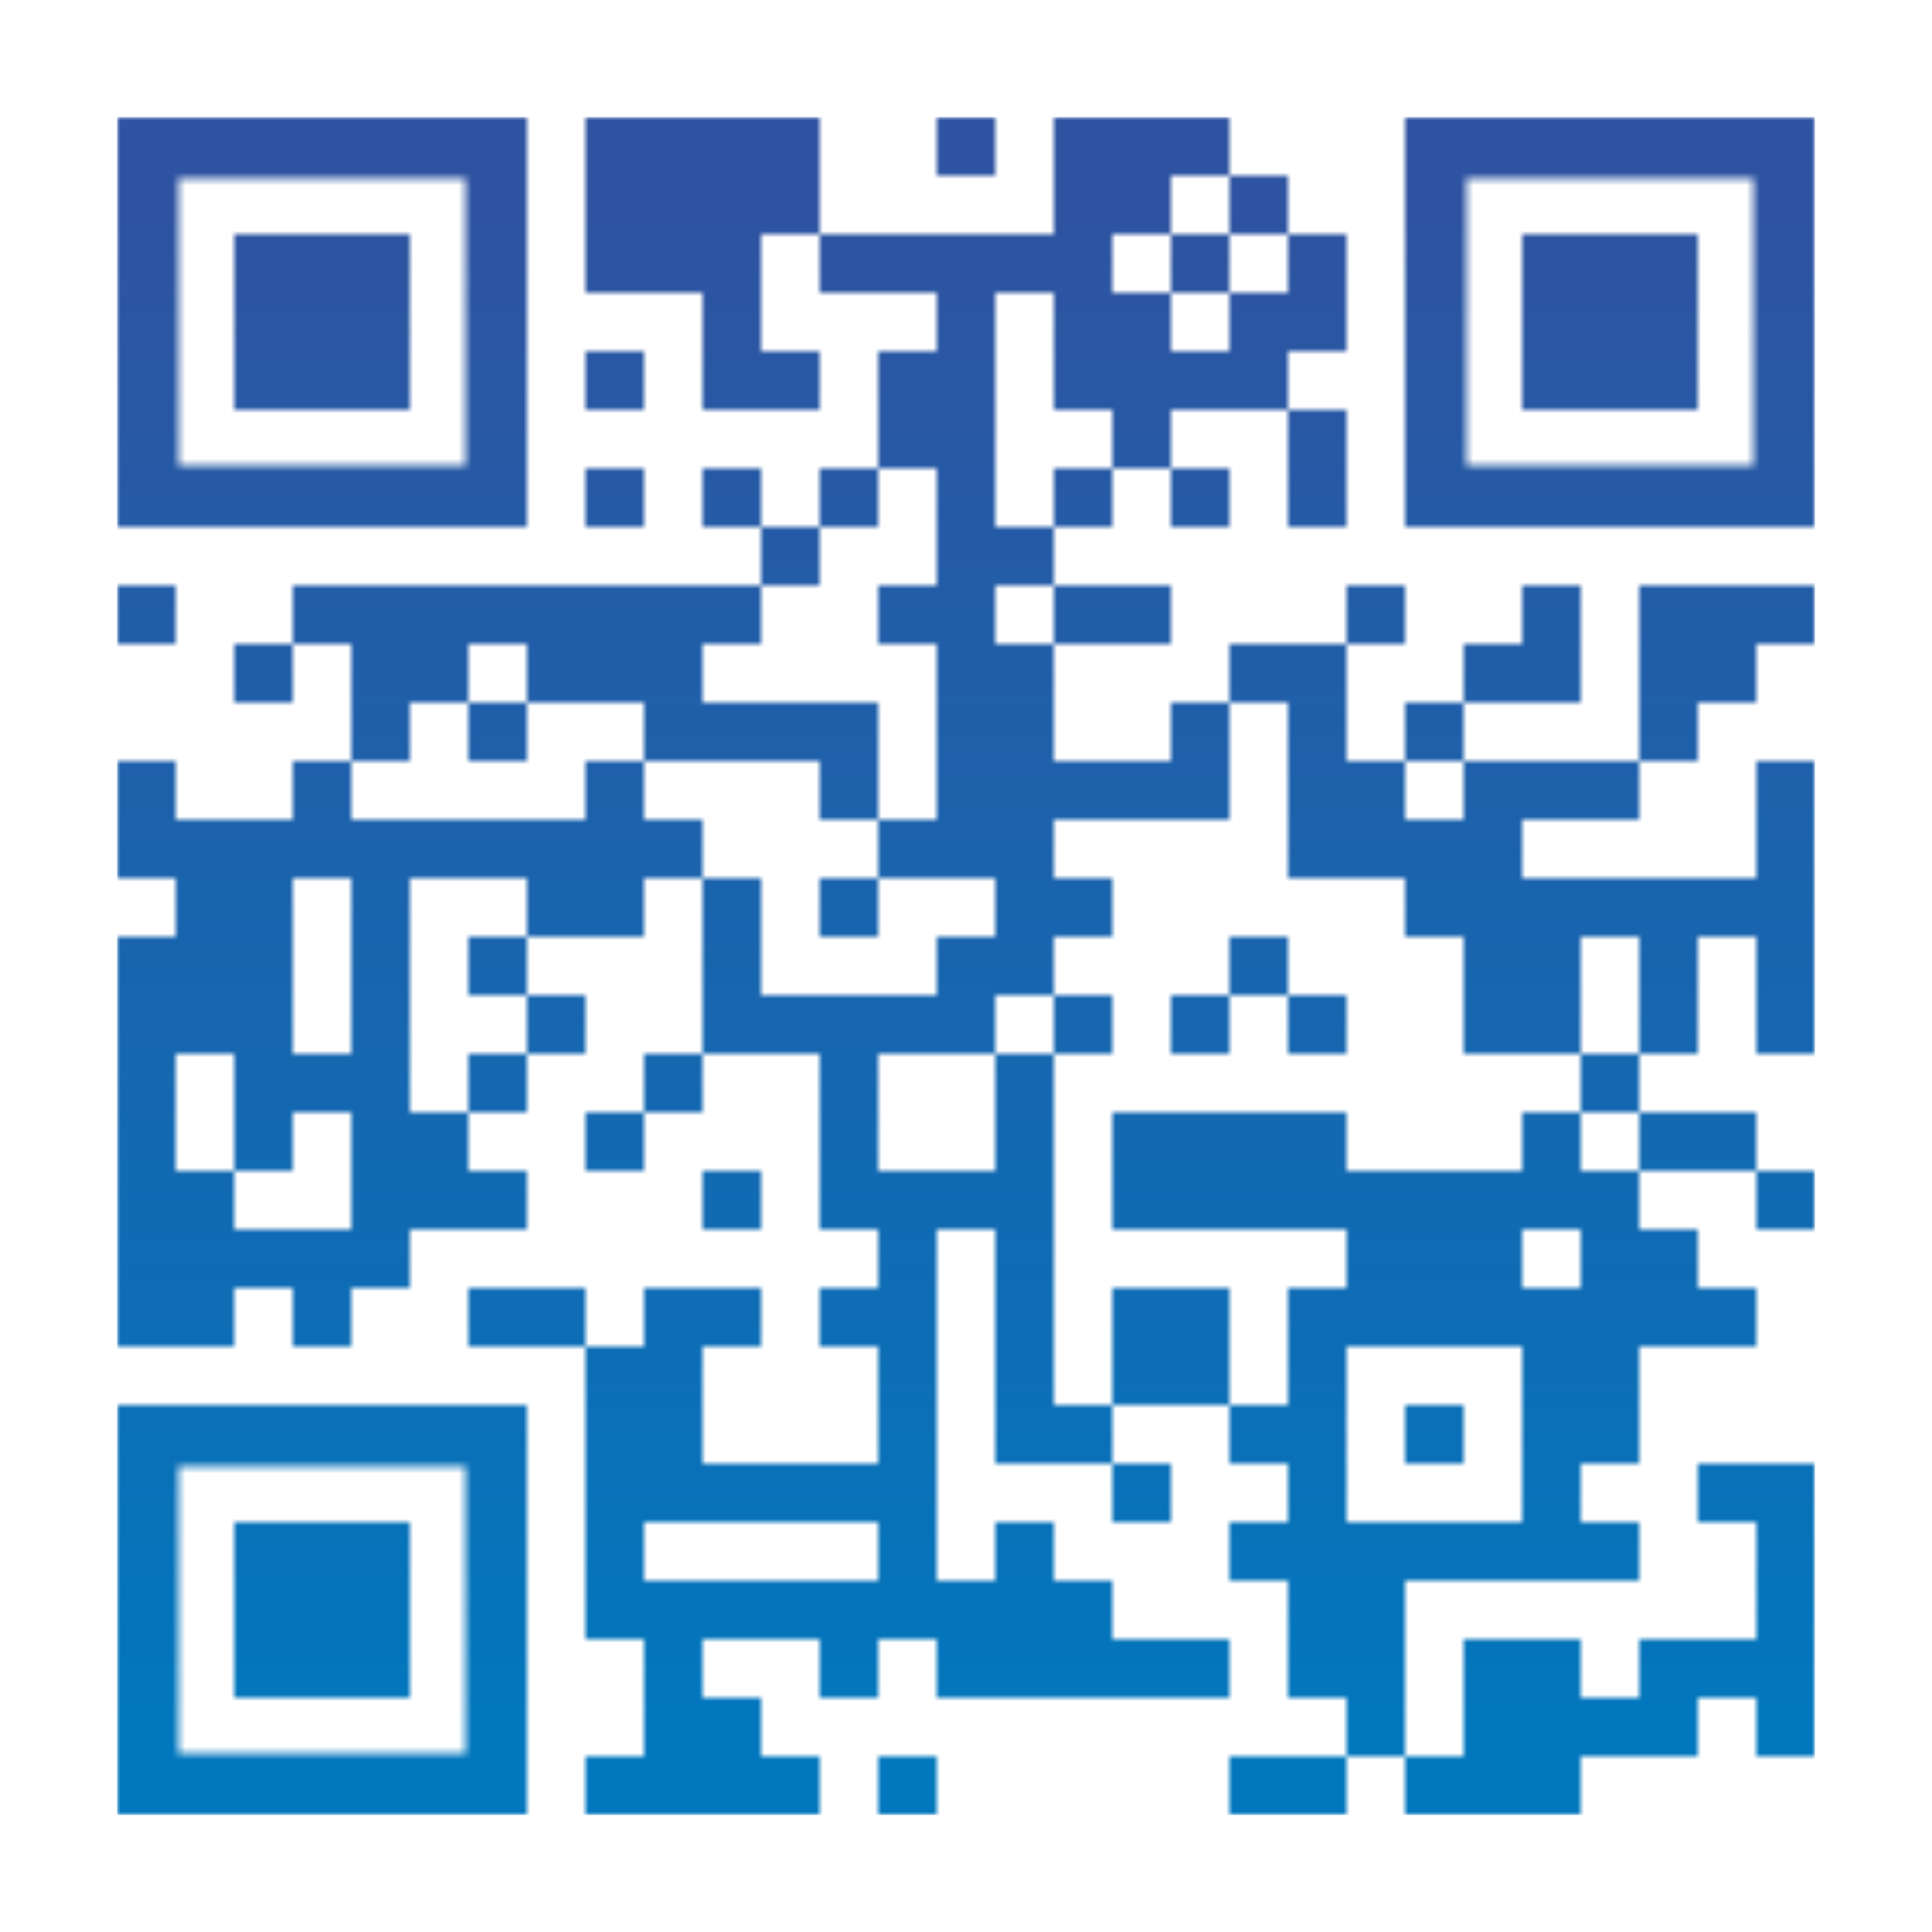 <?xml version="1.0" encoding="utf-8"?>
<!DOCTYPE svg PUBLIC "-//W3C//DTD SVG 1.1//EN" "http://www.w3.org/Graphics/SVG/1.1/DTD/svg11.dtd">
<svg version="1.1" id="Layer_1" xmlns="http://www.w3.org/2000/svg" xmlns:xlink="http://www.w3.org/1999/xlink" x="0px" y="0px"
width="297px" height="297px" viewBox="0 0 297 297" enable-background="new 0 0 297 297" xml:space="preserve">
<rect x="0" y="0" width="297" height="297" fill="rgb(255,255,255)" /><g transform="translate(18,18)"><g><defs>
    <linearGradient gradientTransform="rotate(90)" id="grad">
    <stop offset="5%" stop-color="rgb(46,83,160)" />
    <stop offset="95%" stop-color="rgb(2,119,189)" />
    </linearGradient>
<mask id="gmask"><g>
<g transform="translate(72,0) scale(0.09,0.09)"><g transform="" style="fill: rgb(255, 255, 255);">
<rect width="100" height="100"/>
</g></g><g transform="translate(81,0) scale(0.09,0.09)"><g transform="" style="fill: rgb(255, 255, 255);">
<rect width="100" height="100"/>
</g></g><g transform="translate(90,0) scale(0.09,0.09)"><g transform="" style="fill: rgb(255, 255, 255);">
<rect width="100" height="100"/>
</g></g><g transform="translate(99,0) scale(0.09,0.09)"><g transform="" style="fill: rgb(255, 255, 255);">
<rect width="100" height="100"/>
</g></g><g transform="translate(126,0) scale(0.09,0.09)"><g transform="" style="fill: rgb(255, 255, 255);">
<rect width="100" height="100"/>
</g></g><g transform="translate(144,0) scale(0.09,0.09)"><g transform="" style="fill: rgb(255, 255, 255);">
<rect width="100" height="100"/>
</g></g><g transform="translate(153,0) scale(0.09,0.09)"><g transform="" style="fill: rgb(255, 255, 255);">
<rect width="100" height="100"/>
</g></g><g transform="translate(162,0) scale(0.09,0.09)"><g transform="" style="fill: rgb(255, 255, 255);">
<rect width="100" height="100"/>
</g></g><g transform="translate(72,9) scale(0.09,0.09)"><g transform="" style="fill: rgb(255, 255, 255);">
<rect width="100" height="100"/>
</g></g><g transform="translate(81,9) scale(0.09,0.09)"><g transform="" style="fill: rgb(255, 255, 255);">
<rect width="100" height="100"/>
</g></g><g transform="translate(90,9) scale(0.09,0.09)"><g transform="" style="fill: rgb(255, 255, 255);">
<rect width="100" height="100"/>
</g></g><g transform="translate(99,9) scale(0.09,0.09)"><g transform="" style="fill: rgb(255, 255, 255);">
<rect width="100" height="100"/>
</g></g><g transform="translate(144,9) scale(0.09,0.09)"><g transform="" style="fill: rgb(255, 255, 255);">
<rect width="100" height="100"/>
</g></g><g transform="translate(153,9) scale(0.09,0.09)"><g transform="" style="fill: rgb(255, 255, 255);">
<rect width="100" height="100"/>
</g></g><g transform="translate(171,9) scale(0.09,0.09)"><g transform="" style="fill: rgb(255, 255, 255);">
<rect width="100" height="100"/>
</g></g><g transform="translate(72,18) scale(0.09,0.09)"><g transform="" style="fill: rgb(255, 255, 255);">
<rect width="100" height="100"/>
</g></g><g transform="translate(81,18) scale(0.09,0.09)"><g transform="" style="fill: rgb(255, 255, 255);">
<rect width="100" height="100"/>
</g></g><g transform="translate(90,18) scale(0.09,0.09)"><g transform="" style="fill: rgb(255, 255, 255);">
<rect width="100" height="100"/>
</g></g><g transform="translate(108,18) scale(0.09,0.09)"><g transform="" style="fill: rgb(255, 255, 255);">
<rect width="100" height="100"/>
</g></g><g transform="translate(117,18) scale(0.09,0.09)"><g transform="" style="fill: rgb(255, 255, 255);">
<rect width="100" height="100"/>
</g></g><g transform="translate(126,18) scale(0.09,0.09)"><g transform="" style="fill: rgb(255, 255, 255);">
<rect width="100" height="100"/>
</g></g><g transform="translate(135,18) scale(0.09,0.09)"><g transform="" style="fill: rgb(255, 255, 255);">
<rect width="100" height="100"/>
</g></g><g transform="translate(144,18) scale(0.09,0.09)"><g transform="" style="fill: rgb(255, 255, 255);">
<rect width="100" height="100"/>
</g></g><g transform="translate(162,18) scale(0.09,0.09)"><g transform="" style="fill: rgb(255, 255, 255);">
<rect width="100" height="100"/>
</g></g><g transform="translate(180,18) scale(0.09,0.09)"><g transform="" style="fill: rgb(255, 255, 255);">
<rect width="100" height="100"/>
</g></g><g transform="translate(90,27) scale(0.09,0.09)"><g transform="" style="fill: rgb(255, 255, 255);">
<rect width="100" height="100"/>
</g></g><g transform="translate(126,27) scale(0.09,0.09)"><g transform="" style="fill: rgb(255, 255, 255);">
<rect width="100" height="100"/>
</g></g><g transform="translate(144,27) scale(0.09,0.09)"><g transform="" style="fill: rgb(255, 255, 255);">
<rect width="100" height="100"/>
</g></g><g transform="translate(153,27) scale(0.09,0.09)"><g transform="" style="fill: rgb(255, 255, 255);">
<rect width="100" height="100"/>
</g></g><g transform="translate(171,27) scale(0.09,0.09)"><g transform="" style="fill: rgb(255, 255, 255);">
<rect width="100" height="100"/>
</g></g><g transform="translate(180,27) scale(0.09,0.09)"><g transform="" style="fill: rgb(255, 255, 255);">
<rect width="100" height="100"/>
</g></g><g transform="translate(72,36) scale(0.09,0.09)"><g transform="" style="fill: rgb(255, 255, 255);">
<rect width="100" height="100"/>
</g></g><g transform="translate(90,36) scale(0.09,0.09)"><g transform="" style="fill: rgb(255, 255, 255);">
<rect width="100" height="100"/>
</g></g><g transform="translate(99,36) scale(0.09,0.09)"><g transform="" style="fill: rgb(255, 255, 255);">
<rect width="100" height="100"/>
</g></g><g transform="translate(117,36) scale(0.09,0.09)"><g transform="" style="fill: rgb(255, 255, 255);">
<rect width="100" height="100"/>
</g></g><g transform="translate(126,36) scale(0.09,0.09)"><g transform="" style="fill: rgb(255, 255, 255);">
<rect width="100" height="100"/>
</g></g><g transform="translate(144,36) scale(0.09,0.09)"><g transform="" style="fill: rgb(255, 255, 255);">
<rect width="100" height="100"/>
</g></g><g transform="translate(153,36) scale(0.09,0.09)"><g transform="" style="fill: rgb(255, 255, 255);">
<rect width="100" height="100"/>
</g></g><g transform="translate(162,36) scale(0.09,0.09)"><g transform="" style="fill: rgb(255, 255, 255);">
<rect width="100" height="100"/>
</g></g><g transform="translate(171,36) scale(0.09,0.09)"><g transform="" style="fill: rgb(255, 255, 255);">
<rect width="100" height="100"/>
</g></g><g transform="translate(117,45) scale(0.09,0.09)"><g transform="" style="fill: rgb(255, 255, 255);">
<rect width="100" height="100"/>
</g></g><g transform="translate(126,45) scale(0.09,0.09)"><g transform="" style="fill: rgb(255, 255, 255);">
<rect width="100" height="100"/>
</g></g><g transform="translate(153,45) scale(0.09,0.09)"><g transform="" style="fill: rgb(255, 255, 255);">
<rect width="100" height="100"/>
</g></g><g transform="translate(180,45) scale(0.09,0.09)"><g transform="" style="fill: rgb(255, 255, 255);">
<rect width="100" height="100"/>
</g></g><g transform="translate(72,54) scale(0.09,0.09)"><g transform="" style="fill: rgb(255, 255, 255);">
<rect width="100" height="100"/>
</g></g><g transform="translate(90,54) scale(0.09,0.09)"><g transform="" style="fill: rgb(255, 255, 255);">
<rect width="100" height="100"/>
</g></g><g transform="translate(108,54) scale(0.09,0.09)"><g transform="" style="fill: rgb(255, 255, 255);">
<rect width="100" height="100"/>
</g></g><g transform="translate(126,54) scale(0.09,0.09)"><g transform="" style="fill: rgb(255, 255, 255);">
<rect width="100" height="100"/>
</g></g><g transform="translate(144,54) scale(0.09,0.09)"><g transform="" style="fill: rgb(255, 255, 255);">
<rect width="100" height="100"/>
</g></g><g transform="translate(162,54) scale(0.09,0.09)"><g transform="" style="fill: rgb(255, 255, 255);">
<rect width="100" height="100"/>
</g></g><g transform="translate(180,54) scale(0.09,0.09)"><g transform="" style="fill: rgb(255, 255, 255);">
<rect width="100" height="100"/>
</g></g><g transform="translate(99,63) scale(0.09,0.09)"><g transform="" style="fill: rgb(255, 255, 255);">
<rect width="100" height="100"/>
</g></g><g transform="translate(126,63) scale(0.09,0.09)"><g transform="" style="fill: rgb(255, 255, 255);">
<rect width="100" height="100"/>
</g></g><g transform="translate(135,63) scale(0.09,0.09)"><g transform="" style="fill: rgb(255, 255, 255);">
<rect width="100" height="100"/>
</g></g><g transform="translate(0,72) scale(0.09,0.09)"><g transform="" style="fill: rgb(255, 255, 255);">
<rect width="100" height="100"/>
</g></g><g transform="translate(27,72) scale(0.09,0.09)"><g transform="" style="fill: rgb(255, 255, 255);">
<rect width="100" height="100"/>
</g></g><g transform="translate(36,72) scale(0.09,0.09)"><g transform="" style="fill: rgb(255, 255, 255);">
<rect width="100" height="100"/>
</g></g><g transform="translate(45,72) scale(0.09,0.09)"><g transform="" style="fill: rgb(255, 255, 255);">
<rect width="100" height="100"/>
</g></g><g transform="translate(54,72) scale(0.09,0.09)"><g transform="" style="fill: rgb(255, 255, 255);">
<rect width="100" height="100"/>
</g></g><g transform="translate(63,72) scale(0.09,0.09)"><g transform="" style="fill: rgb(255, 255, 255);">
<rect width="100" height="100"/>
</g></g><g transform="translate(72,72) scale(0.09,0.09)"><g transform="" style="fill: rgb(255, 255, 255);">
<rect width="100" height="100"/>
</g></g><g transform="translate(81,72) scale(0.09,0.09)"><g transform="" style="fill: rgb(255, 255, 255);">
<rect width="100" height="100"/>
</g></g><g transform="translate(90,72) scale(0.09,0.09)"><g transform="" style="fill: rgb(255, 255, 255);">
<rect width="100" height="100"/>
</g></g><g transform="translate(117,72) scale(0.09,0.09)"><g transform="" style="fill: rgb(255, 255, 255);">
<rect width="100" height="100"/>
</g></g><g transform="translate(126,72) scale(0.09,0.09)"><g transform="" style="fill: rgb(255, 255, 255);">
<rect width="100" height="100"/>
</g></g><g transform="translate(144,72) scale(0.09,0.09)"><g transform="" style="fill: rgb(255, 255, 255);">
<rect width="100" height="100"/>
</g></g><g transform="translate(153,72) scale(0.09,0.09)"><g transform="" style="fill: rgb(255, 255, 255);">
<rect width="100" height="100"/>
</g></g><g transform="translate(189,72) scale(0.09,0.09)"><g transform="" style="fill: rgb(255, 255, 255);">
<rect width="100" height="100"/>
</g></g><g transform="translate(216,72) scale(0.09,0.09)"><g transform="" style="fill: rgb(255, 255, 255);">
<rect width="100" height="100"/>
</g></g><g transform="translate(234,72) scale(0.09,0.09)"><g transform="" style="fill: rgb(255, 255, 255);">
<rect width="100" height="100"/>
</g></g><g transform="translate(243,72) scale(0.09,0.09)"><g transform="" style="fill: rgb(255, 255, 255);">
<rect width="100" height="100"/>
</g></g><g transform="translate(252,72) scale(0.09,0.09)"><g transform="" style="fill: rgb(255, 255, 255);">
<rect width="100" height="100"/>
</g></g><g transform="translate(18,81) scale(0.09,0.09)"><g transform="" style="fill: rgb(255, 255, 255);">
<rect width="100" height="100"/>
</g></g><g transform="translate(36,81) scale(0.09,0.09)"><g transform="" style="fill: rgb(255, 255, 255);">
<rect width="100" height="100"/>
</g></g><g transform="translate(45,81) scale(0.09,0.09)"><g transform="" style="fill: rgb(255, 255, 255);">
<rect width="100" height="100"/>
</g></g><g transform="translate(63,81) scale(0.09,0.09)"><g transform="" style="fill: rgb(255, 255, 255);">
<rect width="100" height="100"/>
</g></g><g transform="translate(72,81) scale(0.09,0.09)"><g transform="" style="fill: rgb(255, 255, 255);">
<rect width="100" height="100"/>
</g></g><g transform="translate(81,81) scale(0.09,0.09)"><g transform="" style="fill: rgb(255, 255, 255);">
<rect width="100" height="100"/>
</g></g><g transform="translate(126,81) scale(0.09,0.09)"><g transform="" style="fill: rgb(255, 255, 255);">
<rect width="100" height="100"/>
</g></g><g transform="translate(135,81) scale(0.09,0.09)"><g transform="" style="fill: rgb(255, 255, 255);">
<rect width="100" height="100"/>
</g></g><g transform="translate(171,81) scale(0.09,0.09)"><g transform="" style="fill: rgb(255, 255, 255);">
<rect width="100" height="100"/>
</g></g><g transform="translate(180,81) scale(0.09,0.09)"><g transform="" style="fill: rgb(255, 255, 255);">
<rect width="100" height="100"/>
</g></g><g transform="translate(207,81) scale(0.09,0.09)"><g transform="" style="fill: rgb(255, 255, 255);">
<rect width="100" height="100"/>
</g></g><g transform="translate(216,81) scale(0.09,0.09)"><g transform="" style="fill: rgb(255, 255, 255);">
<rect width="100" height="100"/>
</g></g><g transform="translate(234,81) scale(0.09,0.09)"><g transform="" style="fill: rgb(255, 255, 255);">
<rect width="100" height="100"/>
</g></g><g transform="translate(243,81) scale(0.09,0.09)"><g transform="" style="fill: rgb(255, 255, 255);">
<rect width="100" height="100"/>
</g></g><g transform="translate(36,90) scale(0.09,0.09)"><g transform="" style="fill: rgb(255, 255, 255);">
<rect width="100" height="100"/>
</g></g><g transform="translate(54,90) scale(0.09,0.09)"><g transform="" style="fill: rgb(255, 255, 255);">
<rect width="100" height="100"/>
</g></g><g transform="translate(81,90) scale(0.09,0.09)"><g transform="" style="fill: rgb(255, 255, 255);">
<rect width="100" height="100"/>
</g></g><g transform="translate(90,90) scale(0.09,0.09)"><g transform="" style="fill: rgb(255, 255, 255);">
<rect width="100" height="100"/>
</g></g><g transform="translate(99,90) scale(0.09,0.09)"><g transform="" style="fill: rgb(255, 255, 255);">
<rect width="100" height="100"/>
</g></g><g transform="translate(108,90) scale(0.09,0.09)"><g transform="" style="fill: rgb(255, 255, 255);">
<rect width="100" height="100"/>
</g></g><g transform="translate(126,90) scale(0.09,0.09)"><g transform="" style="fill: rgb(255, 255, 255);">
<rect width="100" height="100"/>
</g></g><g transform="translate(135,90) scale(0.09,0.09)"><g transform="" style="fill: rgb(255, 255, 255);">
<rect width="100" height="100"/>
</g></g><g transform="translate(162,90) scale(0.09,0.09)"><g transform="" style="fill: rgb(255, 255, 255);">
<rect width="100" height="100"/>
</g></g><g transform="translate(180,90) scale(0.09,0.09)"><g transform="" style="fill: rgb(255, 255, 255);">
<rect width="100" height="100"/>
</g></g><g transform="translate(198,90) scale(0.09,0.09)"><g transform="" style="fill: rgb(255, 255, 255);">
<rect width="100" height="100"/>
</g></g><g transform="translate(234,90) scale(0.09,0.09)"><g transform="" style="fill: rgb(255, 255, 255);">
<rect width="100" height="100"/>
</g></g><g transform="translate(0,99) scale(0.09,0.09)"><g transform="" style="fill: rgb(255, 255, 255);">
<rect width="100" height="100"/>
</g></g><g transform="translate(27,99) scale(0.09,0.09)"><g transform="" style="fill: rgb(255, 255, 255);">
<rect width="100" height="100"/>
</g></g><g transform="translate(72,99) scale(0.09,0.09)"><g transform="" style="fill: rgb(255, 255, 255);">
<rect width="100" height="100"/>
</g></g><g transform="translate(108,99) scale(0.09,0.09)"><g transform="" style="fill: rgb(255, 255, 255);">
<rect width="100" height="100"/>
</g></g><g transform="translate(126,99) scale(0.09,0.09)"><g transform="" style="fill: rgb(255, 255, 255);">
<rect width="100" height="100"/>
</g></g><g transform="translate(135,99) scale(0.09,0.09)"><g transform="" style="fill: rgb(255, 255, 255);">
<rect width="100" height="100"/>
</g></g><g transform="translate(144,99) scale(0.09,0.09)"><g transform="" style="fill: rgb(255, 255, 255);">
<rect width="100" height="100"/>
</g></g><g transform="translate(153,99) scale(0.09,0.09)"><g transform="" style="fill: rgb(255, 255, 255);">
<rect width="100" height="100"/>
</g></g><g transform="translate(162,99) scale(0.09,0.09)"><g transform="" style="fill: rgb(255, 255, 255);">
<rect width="100" height="100"/>
</g></g><g transform="translate(180,99) scale(0.09,0.09)"><g transform="" style="fill: rgb(255, 255, 255);">
<rect width="100" height="100"/>
</g></g><g transform="translate(189,99) scale(0.09,0.09)"><g transform="" style="fill: rgb(255, 255, 255);">
<rect width="100" height="100"/>
</g></g><g transform="translate(207,99) scale(0.09,0.09)"><g transform="" style="fill: rgb(255, 255, 255);">
<rect width="100" height="100"/>
</g></g><g transform="translate(216,99) scale(0.09,0.09)"><g transform="" style="fill: rgb(255, 255, 255);">
<rect width="100" height="100"/>
</g></g><g transform="translate(225,99) scale(0.09,0.09)"><g transform="" style="fill: rgb(255, 255, 255);">
<rect width="100" height="100"/>
</g></g><g transform="translate(252,99) scale(0.09,0.09)"><g transform="" style="fill: rgb(255, 255, 255);">
<rect width="100" height="100"/>
</g></g><g transform="translate(0,108) scale(0.09,0.09)"><g transform="" style="fill: rgb(255, 255, 255);">
<rect width="100" height="100"/>
</g></g><g transform="translate(9,108) scale(0.09,0.09)"><g transform="" style="fill: rgb(255, 255, 255);">
<rect width="100" height="100"/>
</g></g><g transform="translate(18,108) scale(0.09,0.09)"><g transform="" style="fill: rgb(255, 255, 255);">
<rect width="100" height="100"/>
</g></g><g transform="translate(27,108) scale(0.09,0.09)"><g transform="" style="fill: rgb(255, 255, 255);">
<rect width="100" height="100"/>
</g></g><g transform="translate(36,108) scale(0.09,0.09)"><g transform="" style="fill: rgb(255, 255, 255);">
<rect width="100" height="100"/>
</g></g><g transform="translate(45,108) scale(0.09,0.09)"><g transform="" style="fill: rgb(255, 255, 255);">
<rect width="100" height="100"/>
</g></g><g transform="translate(54,108) scale(0.09,0.09)"><g transform="" style="fill: rgb(255, 255, 255);">
<rect width="100" height="100"/>
</g></g><g transform="translate(63,108) scale(0.09,0.09)"><g transform="" style="fill: rgb(255, 255, 255);">
<rect width="100" height="100"/>
</g></g><g transform="translate(72,108) scale(0.09,0.09)"><g transform="" style="fill: rgb(255, 255, 255);">
<rect width="100" height="100"/>
</g></g><g transform="translate(81,108) scale(0.09,0.09)"><g transform="" style="fill: rgb(255, 255, 255);">
<rect width="100" height="100"/>
</g></g><g transform="translate(117,108) scale(0.09,0.09)"><g transform="" style="fill: rgb(255, 255, 255);">
<rect width="100" height="100"/>
</g></g><g transform="translate(126,108) scale(0.09,0.09)"><g transform="" style="fill: rgb(255, 255, 255);">
<rect width="100" height="100"/>
</g></g><g transform="translate(135,108) scale(0.09,0.09)"><g transform="" style="fill: rgb(255, 255, 255);">
<rect width="100" height="100"/>
</g></g><g transform="translate(180,108) scale(0.09,0.09)"><g transform="" style="fill: rgb(255, 255, 255);">
<rect width="100" height="100"/>
</g></g><g transform="translate(189,108) scale(0.09,0.09)"><g transform="" style="fill: rgb(255, 255, 255);">
<rect width="100" height="100"/>
</g></g><g transform="translate(198,108) scale(0.09,0.09)"><g transform="" style="fill: rgb(255, 255, 255);">
<rect width="100" height="100"/>
</g></g><g transform="translate(207,108) scale(0.09,0.09)"><g transform="" style="fill: rgb(255, 255, 255);">
<rect width="100" height="100"/>
</g></g><g transform="translate(252,108) scale(0.09,0.09)"><g transform="" style="fill: rgb(255, 255, 255);">
<rect width="100" height="100"/>
</g></g><g transform="translate(9,117) scale(0.09,0.09)"><g transform="" style="fill: rgb(255, 255, 255);">
<rect width="100" height="100"/>
</g></g><g transform="translate(18,117) scale(0.09,0.09)"><g transform="" style="fill: rgb(255, 255, 255);">
<rect width="100" height="100"/>
</g></g><g transform="translate(36,117) scale(0.09,0.09)"><g transform="" style="fill: rgb(255, 255, 255);">
<rect width="100" height="100"/>
</g></g><g transform="translate(63,117) scale(0.09,0.09)"><g transform="" style="fill: rgb(255, 255, 255);">
<rect width="100" height="100"/>
</g></g><g transform="translate(72,117) scale(0.09,0.09)"><g transform="" style="fill: rgb(255, 255, 255);">
<rect width="100" height="100"/>
</g></g><g transform="translate(90,117) scale(0.09,0.09)"><g transform="" style="fill: rgb(255, 255, 255);">
<rect width="100" height="100"/>
</g></g><g transform="translate(108,117) scale(0.09,0.09)"><g transform="" style="fill: rgb(255, 255, 255);">
<rect width="100" height="100"/>
</g></g><g transform="translate(135,117) scale(0.09,0.09)"><g transform="" style="fill: rgb(255, 255, 255);">
<rect width="100" height="100"/>
</g></g><g transform="translate(144,117) scale(0.09,0.09)"><g transform="" style="fill: rgb(255, 255, 255);">
<rect width="100" height="100"/>
</g></g><g transform="translate(198,117) scale(0.09,0.09)"><g transform="" style="fill: rgb(255, 255, 255);">
<rect width="100" height="100"/>
</g></g><g transform="translate(207,117) scale(0.09,0.09)"><g transform="" style="fill: rgb(255, 255, 255);">
<rect width="100" height="100"/>
</g></g><g transform="translate(216,117) scale(0.09,0.09)"><g transform="" style="fill: rgb(255, 255, 255);">
<rect width="100" height="100"/>
</g></g><g transform="translate(225,117) scale(0.09,0.09)"><g transform="" style="fill: rgb(255, 255, 255);">
<rect width="100" height="100"/>
</g></g><g transform="translate(234,117) scale(0.09,0.09)"><g transform="" style="fill: rgb(255, 255, 255);">
<rect width="100" height="100"/>
</g></g><g transform="translate(243,117) scale(0.09,0.09)"><g transform="" style="fill: rgb(255, 255, 255);">
<rect width="100" height="100"/>
</g></g><g transform="translate(252,117) scale(0.09,0.09)"><g transform="" style="fill: rgb(255, 255, 255);">
<rect width="100" height="100"/>
</g></g><g transform="translate(0,126) scale(0.09,0.09)"><g transform="" style="fill: rgb(255, 255, 255);">
<rect width="100" height="100"/>
</g></g><g transform="translate(9,126) scale(0.09,0.09)"><g transform="" style="fill: rgb(255, 255, 255);">
<rect width="100" height="100"/>
</g></g><g transform="translate(18,126) scale(0.09,0.09)"><g transform="" style="fill: rgb(255, 255, 255);">
<rect width="100" height="100"/>
</g></g><g transform="translate(36,126) scale(0.09,0.09)"><g transform="" style="fill: rgb(255, 255, 255);">
<rect width="100" height="100"/>
</g></g><g transform="translate(54,126) scale(0.09,0.09)"><g transform="" style="fill: rgb(255, 255, 255);">
<rect width="100" height="100"/>
</g></g><g transform="translate(90,126) scale(0.09,0.09)"><g transform="" style="fill: rgb(255, 255, 255);">
<rect width="100" height="100"/>
</g></g><g transform="translate(126,126) scale(0.09,0.09)"><g transform="" style="fill: rgb(255, 255, 255);">
<rect width="100" height="100"/>
</g></g><g transform="translate(135,126) scale(0.09,0.09)"><g transform="" style="fill: rgb(255, 255, 255);">
<rect width="100" height="100"/>
</g></g><g transform="translate(171,126) scale(0.09,0.09)"><g transform="" style="fill: rgb(255, 255, 255);">
<rect width="100" height="100"/>
</g></g><g transform="translate(207,126) scale(0.09,0.09)"><g transform="" style="fill: rgb(255, 255, 255);">
<rect width="100" height="100"/>
</g></g><g transform="translate(216,126) scale(0.09,0.09)"><g transform="" style="fill: rgb(255, 255, 255);">
<rect width="100" height="100"/>
</g></g><g transform="translate(234,126) scale(0.09,0.09)"><g transform="" style="fill: rgb(255, 255, 255);">
<rect width="100" height="100"/>
</g></g><g transform="translate(252,126) scale(0.09,0.09)"><g transform="" style="fill: rgb(255, 255, 255);">
<rect width="100" height="100"/>
</g></g><g transform="translate(0,135) scale(0.09,0.09)"><g transform="" style="fill: rgb(255, 255, 255);">
<rect width="100" height="100"/>
</g></g><g transform="translate(9,135) scale(0.09,0.09)"><g transform="" style="fill: rgb(255, 255, 255);">
<rect width="100" height="100"/>
</g></g><g transform="translate(18,135) scale(0.09,0.09)"><g transform="" style="fill: rgb(255, 255, 255);">
<rect width="100" height="100"/>
</g></g><g transform="translate(36,135) scale(0.09,0.09)"><g transform="" style="fill: rgb(255, 255, 255);">
<rect width="100" height="100"/>
</g></g><g transform="translate(63,135) scale(0.09,0.09)"><g transform="" style="fill: rgb(255, 255, 255);">
<rect width="100" height="100"/>
</g></g><g transform="translate(90,135) scale(0.09,0.09)"><g transform="" style="fill: rgb(255, 255, 255);">
<rect width="100" height="100"/>
</g></g><g transform="translate(99,135) scale(0.09,0.09)"><g transform="" style="fill: rgb(255, 255, 255);">
<rect width="100" height="100"/>
</g></g><g transform="translate(108,135) scale(0.09,0.09)"><g transform="" style="fill: rgb(255, 255, 255);">
<rect width="100" height="100"/>
</g></g><g transform="translate(117,135) scale(0.09,0.09)"><g transform="" style="fill: rgb(255, 255, 255);">
<rect width="100" height="100"/>
</g></g><g transform="translate(126,135) scale(0.09,0.09)"><g transform="" style="fill: rgb(255, 255, 255);">
<rect width="100" height="100"/>
</g></g><g transform="translate(144,135) scale(0.09,0.09)"><g transform="" style="fill: rgb(255, 255, 255);">
<rect width="100" height="100"/>
</g></g><g transform="translate(162,135) scale(0.09,0.09)"><g transform="" style="fill: rgb(255, 255, 255);">
<rect width="100" height="100"/>
</g></g><g transform="translate(180,135) scale(0.09,0.09)"><g transform="" style="fill: rgb(255, 255, 255);">
<rect width="100" height="100"/>
</g></g><g transform="translate(207,135) scale(0.09,0.09)"><g transform="" style="fill: rgb(255, 255, 255);">
<rect width="100" height="100"/>
</g></g><g transform="translate(216,135) scale(0.09,0.09)"><g transform="" style="fill: rgb(255, 255, 255);">
<rect width="100" height="100"/>
</g></g><g transform="translate(234,135) scale(0.09,0.09)"><g transform="" style="fill: rgb(255, 255, 255);">
<rect width="100" height="100"/>
</g></g><g transform="translate(252,135) scale(0.09,0.09)"><g transform="" style="fill: rgb(255, 255, 255);">
<rect width="100" height="100"/>
</g></g><g transform="translate(0,144) scale(0.09,0.09)"><g transform="" style="fill: rgb(255, 255, 255);">
<rect width="100" height="100"/>
</g></g><g transform="translate(18,144) scale(0.09,0.09)"><g transform="" style="fill: rgb(255, 255, 255);">
<rect width="100" height="100"/>
</g></g><g transform="translate(27,144) scale(0.09,0.09)"><g transform="" style="fill: rgb(255, 255, 255);">
<rect width="100" height="100"/>
</g></g><g transform="translate(36,144) scale(0.09,0.09)"><g transform="" style="fill: rgb(255, 255, 255);">
<rect width="100" height="100"/>
</g></g><g transform="translate(54,144) scale(0.09,0.09)"><g transform="" style="fill: rgb(255, 255, 255);">
<rect width="100" height="100"/>
</g></g><g transform="translate(81,144) scale(0.09,0.09)"><g transform="" style="fill: rgb(255, 255, 255);">
<rect width="100" height="100"/>
</g></g><g transform="translate(108,144) scale(0.09,0.09)"><g transform="" style="fill: rgb(255, 255, 255);">
<rect width="100" height="100"/>
</g></g><g transform="translate(135,144) scale(0.09,0.09)"><g transform="" style="fill: rgb(255, 255, 255);">
<rect width="100" height="100"/>
</g></g><g transform="translate(225,144) scale(0.09,0.09)"><g transform="" style="fill: rgb(255, 255, 255);">
<rect width="100" height="100"/>
</g></g><g transform="translate(0,153) scale(0.09,0.09)"><g transform="" style="fill: rgb(255, 255, 255);">
<rect width="100" height="100"/>
</g></g><g transform="translate(18,153) scale(0.09,0.09)"><g transform="" style="fill: rgb(255, 255, 255);">
<rect width="100" height="100"/>
</g></g><g transform="translate(36,153) scale(0.09,0.09)"><g transform="" style="fill: rgb(255, 255, 255);">
<rect width="100" height="100"/>
</g></g><g transform="translate(45,153) scale(0.09,0.09)"><g transform="" style="fill: rgb(255, 255, 255);">
<rect width="100" height="100"/>
</g></g><g transform="translate(72,153) scale(0.09,0.09)"><g transform="" style="fill: rgb(255, 255, 255);">
<rect width="100" height="100"/>
</g></g><g transform="translate(108,153) scale(0.09,0.09)"><g transform="" style="fill: rgb(255, 255, 255);">
<rect width="100" height="100"/>
</g></g><g transform="translate(135,153) scale(0.09,0.09)"><g transform="" style="fill: rgb(255, 255, 255);">
<rect width="100" height="100"/>
</g></g><g transform="translate(153,153) scale(0.09,0.09)"><g transform="" style="fill: rgb(255, 255, 255);">
<rect width="100" height="100"/>
</g></g><g transform="translate(162,153) scale(0.09,0.09)"><g transform="" style="fill: rgb(255, 255, 255);">
<rect width="100" height="100"/>
</g></g><g transform="translate(171,153) scale(0.09,0.09)"><g transform="" style="fill: rgb(255, 255, 255);">
<rect width="100" height="100"/>
</g></g><g transform="translate(180,153) scale(0.09,0.09)"><g transform="" style="fill: rgb(255, 255, 255);">
<rect width="100" height="100"/>
</g></g><g transform="translate(216,153) scale(0.09,0.09)"><g transform="" style="fill: rgb(255, 255, 255);">
<rect width="100" height="100"/>
</g></g><g transform="translate(234,153) scale(0.09,0.09)"><g transform="" style="fill: rgb(255, 255, 255);">
<rect width="100" height="100"/>
</g></g><g transform="translate(243,153) scale(0.09,0.09)"><g transform="" style="fill: rgb(255, 255, 255);">
<rect width="100" height="100"/>
</g></g><g transform="translate(0,162) scale(0.09,0.09)"><g transform="" style="fill: rgb(255, 255, 255);">
<rect width="100" height="100"/>
</g></g><g transform="translate(9,162) scale(0.09,0.09)"><g transform="" style="fill: rgb(255, 255, 255);">
<rect width="100" height="100"/>
</g></g><g transform="translate(36,162) scale(0.09,0.09)"><g transform="" style="fill: rgb(255, 255, 255);">
<rect width="100" height="100"/>
</g></g><g transform="translate(45,162) scale(0.09,0.09)"><g transform="" style="fill: rgb(255, 255, 255);">
<rect width="100" height="100"/>
</g></g><g transform="translate(54,162) scale(0.09,0.09)"><g transform="" style="fill: rgb(255, 255, 255);">
<rect width="100" height="100"/>
</g></g><g transform="translate(90,162) scale(0.09,0.09)"><g transform="" style="fill: rgb(255, 255, 255);">
<rect width="100" height="100"/>
</g></g><g transform="translate(108,162) scale(0.09,0.09)"><g transform="" style="fill: rgb(255, 255, 255);">
<rect width="100" height="100"/>
</g></g><g transform="translate(117,162) scale(0.09,0.09)"><g transform="" style="fill: rgb(255, 255, 255);">
<rect width="100" height="100"/>
</g></g><g transform="translate(126,162) scale(0.09,0.09)"><g transform="" style="fill: rgb(255, 255, 255);">
<rect width="100" height="100"/>
</g></g><g transform="translate(135,162) scale(0.09,0.09)"><g transform="" style="fill: rgb(255, 255, 255);">
<rect width="100" height="100"/>
</g></g><g transform="translate(153,162) scale(0.09,0.09)"><g transform="" style="fill: rgb(255, 255, 255);">
<rect width="100" height="100"/>
</g></g><g transform="translate(162,162) scale(0.09,0.09)"><g transform="" style="fill: rgb(255, 255, 255);">
<rect width="100" height="100"/>
</g></g><g transform="translate(171,162) scale(0.09,0.09)"><g transform="" style="fill: rgb(255, 255, 255);">
<rect width="100" height="100"/>
</g></g><g transform="translate(180,162) scale(0.09,0.09)"><g transform="" style="fill: rgb(255, 255, 255);">
<rect width="100" height="100"/>
</g></g><g transform="translate(189,162) scale(0.09,0.09)"><g transform="" style="fill: rgb(255, 255, 255);">
<rect width="100" height="100"/>
</g></g><g transform="translate(198,162) scale(0.09,0.09)"><g transform="" style="fill: rgb(255, 255, 255);">
<rect width="100" height="100"/>
</g></g><g transform="translate(207,162) scale(0.09,0.09)"><g transform="" style="fill: rgb(255, 255, 255);">
<rect width="100" height="100"/>
</g></g><g transform="translate(216,162) scale(0.09,0.09)"><g transform="" style="fill: rgb(255, 255, 255);">
<rect width="100" height="100"/>
</g></g><g transform="translate(225,162) scale(0.09,0.09)"><g transform="" style="fill: rgb(255, 255, 255);">
<rect width="100" height="100"/>
</g></g><g transform="translate(252,162) scale(0.09,0.09)"><g transform="" style="fill: rgb(255, 255, 255);">
<rect width="100" height="100"/>
</g></g><g transform="translate(0,171) scale(0.09,0.09)"><g transform="" style="fill: rgb(255, 255, 255);">
<rect width="100" height="100"/>
</g></g><g transform="translate(9,171) scale(0.09,0.09)"><g transform="" style="fill: rgb(255, 255, 255);">
<rect width="100" height="100"/>
</g></g><g transform="translate(18,171) scale(0.09,0.09)"><g transform="" style="fill: rgb(255, 255, 255);">
<rect width="100" height="100"/>
</g></g><g transform="translate(27,171) scale(0.09,0.09)"><g transform="" style="fill: rgb(255, 255, 255);">
<rect width="100" height="100"/>
</g></g><g transform="translate(36,171) scale(0.09,0.09)"><g transform="" style="fill: rgb(255, 255, 255);">
<rect width="100" height="100"/>
</g></g><g transform="translate(117,171) scale(0.09,0.09)"><g transform="" style="fill: rgb(255, 255, 255);">
<rect width="100" height="100"/>
</g></g><g transform="translate(135,171) scale(0.09,0.09)"><g transform="" style="fill: rgb(255, 255, 255);">
<rect width="100" height="100"/>
</g></g><g transform="translate(189,171) scale(0.09,0.09)"><g transform="" style="fill: rgb(255, 255, 255);">
<rect width="100" height="100"/>
</g></g><g transform="translate(198,171) scale(0.09,0.09)"><g transform="" style="fill: rgb(255, 255, 255);">
<rect width="100" height="100"/>
</g></g><g transform="translate(207,171) scale(0.09,0.09)"><g transform="" style="fill: rgb(255, 255, 255);">
<rect width="100" height="100"/>
</g></g><g transform="translate(225,171) scale(0.09,0.09)"><g transform="" style="fill: rgb(255, 255, 255);">
<rect width="100" height="100"/>
</g></g><g transform="translate(234,171) scale(0.09,0.09)"><g transform="" style="fill: rgb(255, 255, 255);">
<rect width="100" height="100"/>
</g></g><g transform="translate(0,180) scale(0.09,0.09)"><g transform="" style="fill: rgb(255, 255, 255);">
<rect width="100" height="100"/>
</g></g><g transform="translate(9,180) scale(0.09,0.09)"><g transform="" style="fill: rgb(255, 255, 255);">
<rect width="100" height="100"/>
</g></g><g transform="translate(27,180) scale(0.09,0.09)"><g transform="" style="fill: rgb(255, 255, 255);">
<rect width="100" height="100"/>
</g></g><g transform="translate(54,180) scale(0.09,0.09)"><g transform="" style="fill: rgb(255, 255, 255);">
<rect width="100" height="100"/>
</g></g><g transform="translate(63,180) scale(0.09,0.09)"><g transform="" style="fill: rgb(255, 255, 255);">
<rect width="100" height="100"/>
</g></g><g transform="translate(81,180) scale(0.09,0.09)"><g transform="" style="fill: rgb(255, 255, 255);">
<rect width="100" height="100"/>
</g></g><g transform="translate(90,180) scale(0.09,0.09)"><g transform="" style="fill: rgb(255, 255, 255);">
<rect width="100" height="100"/>
</g></g><g transform="translate(108,180) scale(0.09,0.09)"><g transform="" style="fill: rgb(255, 255, 255);">
<rect width="100" height="100"/>
</g></g><g transform="translate(117,180) scale(0.09,0.09)"><g transform="" style="fill: rgb(255, 255, 255);">
<rect width="100" height="100"/>
</g></g><g transform="translate(135,180) scale(0.09,0.09)"><g transform="" style="fill: rgb(255, 255, 255);">
<rect width="100" height="100"/>
</g></g><g transform="translate(153,180) scale(0.09,0.09)"><g transform="" style="fill: rgb(255, 255, 255);">
<rect width="100" height="100"/>
</g></g><g transform="translate(162,180) scale(0.09,0.09)"><g transform="" style="fill: rgb(255, 255, 255);">
<rect width="100" height="100"/>
</g></g><g transform="translate(180,180) scale(0.09,0.09)"><g transform="" style="fill: rgb(255, 255, 255);">
<rect width="100" height="100"/>
</g></g><g transform="translate(189,180) scale(0.09,0.09)"><g transform="" style="fill: rgb(255, 255, 255);">
<rect width="100" height="100"/>
</g></g><g transform="translate(198,180) scale(0.09,0.09)"><g transform="" style="fill: rgb(255, 255, 255);">
<rect width="100" height="100"/>
</g></g><g transform="translate(207,180) scale(0.09,0.09)"><g transform="" style="fill: rgb(255, 255, 255);">
<rect width="100" height="100"/>
</g></g><g transform="translate(216,180) scale(0.09,0.09)"><g transform="" style="fill: rgb(255, 255, 255);">
<rect width="100" height="100"/>
</g></g><g transform="translate(225,180) scale(0.09,0.09)"><g transform="" style="fill: rgb(255, 255, 255);">
<rect width="100" height="100"/>
</g></g><g transform="translate(234,180) scale(0.09,0.09)"><g transform="" style="fill: rgb(255, 255, 255);">
<rect width="100" height="100"/>
</g></g><g transform="translate(243,180) scale(0.09,0.09)"><g transform="" style="fill: rgb(255, 255, 255);">
<rect width="100" height="100"/>
</g></g><g transform="translate(72,189) scale(0.09,0.09)"><g transform="" style="fill: rgb(255, 255, 255);">
<rect width="100" height="100"/>
</g></g><g transform="translate(81,189) scale(0.09,0.09)"><g transform="" style="fill: rgb(255, 255, 255);">
<rect width="100" height="100"/>
</g></g><g transform="translate(117,189) scale(0.09,0.09)"><g transform="" style="fill: rgb(255, 255, 255);">
<rect width="100" height="100"/>
</g></g><g transform="translate(135,189) scale(0.09,0.09)"><g transform="" style="fill: rgb(255, 255, 255);">
<rect width="100" height="100"/>
</g></g><g transform="translate(153,189) scale(0.09,0.09)"><g transform="" style="fill: rgb(255, 255, 255);">
<rect width="100" height="100"/>
</g></g><g transform="translate(162,189) scale(0.09,0.09)"><g transform="" style="fill: rgb(255, 255, 255);">
<rect width="100" height="100"/>
</g></g><g transform="translate(180,189) scale(0.09,0.09)"><g transform="" style="fill: rgb(255, 255, 255);">
<rect width="100" height="100"/>
</g></g><g transform="translate(216,189) scale(0.09,0.09)"><g transform="" style="fill: rgb(255, 255, 255);">
<rect width="100" height="100"/>
</g></g><g transform="translate(225,189) scale(0.09,0.09)"><g transform="" style="fill: rgb(255, 255, 255);">
<rect width="100" height="100"/>
</g></g><g transform="translate(72,198) scale(0.09,0.09)"><g transform="" style="fill: rgb(255, 255, 255);">
<rect width="100" height="100"/>
</g></g><g transform="translate(81,198) scale(0.09,0.09)"><g transform="" style="fill: rgb(255, 255, 255);">
<rect width="100" height="100"/>
</g></g><g transform="translate(117,198) scale(0.09,0.09)"><g transform="" style="fill: rgb(255, 255, 255);">
<rect width="100" height="100"/>
</g></g><g transform="translate(135,198) scale(0.09,0.09)"><g transform="" style="fill: rgb(255, 255, 255);">
<rect width="100" height="100"/>
</g></g><g transform="translate(144,198) scale(0.09,0.09)"><g transform="" style="fill: rgb(255, 255, 255);">
<rect width="100" height="100"/>
</g></g><g transform="translate(171,198) scale(0.09,0.09)"><g transform="" style="fill: rgb(255, 255, 255);">
<rect width="100" height="100"/>
</g></g><g transform="translate(180,198) scale(0.09,0.09)"><g transform="" style="fill: rgb(255, 255, 255);">
<rect width="100" height="100"/>
</g></g><g transform="translate(198,198) scale(0.09,0.09)"><g transform="" style="fill: rgb(255, 255, 255);">
<rect width="100" height="100"/>
</g></g><g transform="translate(216,198) scale(0.09,0.09)"><g transform="" style="fill: rgb(255, 255, 255);">
<rect width="100" height="100"/>
</g></g><g transform="translate(225,198) scale(0.09,0.09)"><g transform="" style="fill: rgb(255, 255, 255);">
<rect width="100" height="100"/>
</g></g><g transform="translate(72,207) scale(0.09,0.09)"><g transform="" style="fill: rgb(255, 255, 255);">
<rect width="100" height="100"/>
</g></g><g transform="translate(81,207) scale(0.09,0.09)"><g transform="" style="fill: rgb(255, 255, 255);">
<rect width="100" height="100"/>
</g></g><g transform="translate(90,207) scale(0.09,0.09)"><g transform="" style="fill: rgb(255, 255, 255);">
<rect width="100" height="100"/>
</g></g><g transform="translate(99,207) scale(0.09,0.09)"><g transform="" style="fill: rgb(255, 255, 255);">
<rect width="100" height="100"/>
</g></g><g transform="translate(108,207) scale(0.09,0.09)"><g transform="" style="fill: rgb(255, 255, 255);">
<rect width="100" height="100"/>
</g></g><g transform="translate(117,207) scale(0.09,0.09)"><g transform="" style="fill: rgb(255, 255, 255);">
<rect width="100" height="100"/>
</g></g><g transform="translate(153,207) scale(0.09,0.09)"><g transform="" style="fill: rgb(255, 255, 255);">
<rect width="100" height="100"/>
</g></g><g transform="translate(180,207) scale(0.09,0.09)"><g transform="" style="fill: rgb(255, 255, 255);">
<rect width="100" height="100"/>
</g></g><g transform="translate(216,207) scale(0.09,0.09)"><g transform="" style="fill: rgb(255, 255, 255);">
<rect width="100" height="100"/>
</g></g><g transform="translate(243,207) scale(0.09,0.09)"><g transform="" style="fill: rgb(255, 255, 255);">
<rect width="100" height="100"/>
</g></g><g transform="translate(252,207) scale(0.09,0.09)"><g transform="" style="fill: rgb(255, 255, 255);">
<rect width="100" height="100"/>
</g></g><g transform="translate(72,216) scale(0.09,0.09)"><g transform="" style="fill: rgb(255, 255, 255);">
<rect width="100" height="100"/>
</g></g><g transform="translate(117,216) scale(0.09,0.09)"><g transform="" style="fill: rgb(255, 255, 255);">
<rect width="100" height="100"/>
</g></g><g transform="translate(135,216) scale(0.09,0.09)"><g transform="" style="fill: rgb(255, 255, 255);">
<rect width="100" height="100"/>
</g></g><g transform="translate(171,216) scale(0.09,0.09)"><g transform="" style="fill: rgb(255, 255, 255);">
<rect width="100" height="100"/>
</g></g><g transform="translate(180,216) scale(0.09,0.09)"><g transform="" style="fill: rgb(255, 255, 255);">
<rect width="100" height="100"/>
</g></g><g transform="translate(189,216) scale(0.09,0.09)"><g transform="" style="fill: rgb(255, 255, 255);">
<rect width="100" height="100"/>
</g></g><g transform="translate(198,216) scale(0.09,0.09)"><g transform="" style="fill: rgb(255, 255, 255);">
<rect width="100" height="100"/>
</g></g><g transform="translate(207,216) scale(0.09,0.09)"><g transform="" style="fill: rgb(255, 255, 255);">
<rect width="100" height="100"/>
</g></g><g transform="translate(216,216) scale(0.09,0.09)"><g transform="" style="fill: rgb(255, 255, 255);">
<rect width="100" height="100"/>
</g></g><g transform="translate(225,216) scale(0.09,0.09)"><g transform="" style="fill: rgb(255, 255, 255);">
<rect width="100" height="100"/>
</g></g><g transform="translate(252,216) scale(0.09,0.09)"><g transform="" style="fill: rgb(255, 255, 255);">
<rect width="100" height="100"/>
</g></g><g transform="translate(72,225) scale(0.09,0.09)"><g transform="" style="fill: rgb(255, 255, 255);">
<rect width="100" height="100"/>
</g></g><g transform="translate(81,225) scale(0.09,0.09)"><g transform="" style="fill: rgb(255, 255, 255);">
<rect width="100" height="100"/>
</g></g><g transform="translate(90,225) scale(0.09,0.09)"><g transform="" style="fill: rgb(255, 255, 255);">
<rect width="100" height="100"/>
</g></g><g transform="translate(99,225) scale(0.09,0.09)"><g transform="" style="fill: rgb(255, 255, 255);">
<rect width="100" height="100"/>
</g></g><g transform="translate(108,225) scale(0.09,0.09)"><g transform="" style="fill: rgb(255, 255, 255);">
<rect width="100" height="100"/>
</g></g><g transform="translate(117,225) scale(0.09,0.09)"><g transform="" style="fill: rgb(255, 255, 255);">
<rect width="100" height="100"/>
</g></g><g transform="translate(126,225) scale(0.09,0.09)"><g transform="" style="fill: rgb(255, 255, 255);">
<rect width="100" height="100"/>
</g></g><g transform="translate(135,225) scale(0.09,0.09)"><g transform="" style="fill: rgb(255, 255, 255);">
<rect width="100" height="100"/>
</g></g><g transform="translate(144,225) scale(0.09,0.09)"><g transform="" style="fill: rgb(255, 255, 255);">
<rect width="100" height="100"/>
</g></g><g transform="translate(180,225) scale(0.09,0.09)"><g transform="" style="fill: rgb(255, 255, 255);">
<rect width="100" height="100"/>
</g></g><g transform="translate(189,225) scale(0.09,0.09)"><g transform="" style="fill: rgb(255, 255, 255);">
<rect width="100" height="100"/>
</g></g><g transform="translate(252,225) scale(0.09,0.09)"><g transform="" style="fill: rgb(255, 255, 255);">
<rect width="100" height="100"/>
</g></g><g transform="translate(81,234) scale(0.09,0.09)"><g transform="" style="fill: rgb(255, 255, 255);">
<rect width="100" height="100"/>
</g></g><g transform="translate(108,234) scale(0.09,0.09)"><g transform="" style="fill: rgb(255, 255, 255);">
<rect width="100" height="100"/>
</g></g><g transform="translate(126,234) scale(0.09,0.09)"><g transform="" style="fill: rgb(255, 255, 255);">
<rect width="100" height="100"/>
</g></g><g transform="translate(135,234) scale(0.09,0.09)"><g transform="" style="fill: rgb(255, 255, 255);">
<rect width="100" height="100"/>
</g></g><g transform="translate(144,234) scale(0.09,0.09)"><g transform="" style="fill: rgb(255, 255, 255);">
<rect width="100" height="100"/>
</g></g><g transform="translate(153,234) scale(0.09,0.09)"><g transform="" style="fill: rgb(255, 255, 255);">
<rect width="100" height="100"/>
</g></g><g transform="translate(162,234) scale(0.09,0.09)"><g transform="" style="fill: rgb(255, 255, 255);">
<rect width="100" height="100"/>
</g></g><g transform="translate(180,234) scale(0.09,0.09)"><g transform="" style="fill: rgb(255, 255, 255);">
<rect width="100" height="100"/>
</g></g><g transform="translate(189,234) scale(0.09,0.09)"><g transform="" style="fill: rgb(255, 255, 255);">
<rect width="100" height="100"/>
</g></g><g transform="translate(207,234) scale(0.09,0.09)"><g transform="" style="fill: rgb(255, 255, 255);">
<rect width="100" height="100"/>
</g></g><g transform="translate(216,234) scale(0.09,0.09)"><g transform="" style="fill: rgb(255, 255, 255);">
<rect width="100" height="100"/>
</g></g><g transform="translate(234,234) scale(0.09,0.09)"><g transform="" style="fill: rgb(255, 255, 255);">
<rect width="100" height="100"/>
</g></g><g transform="translate(243,234) scale(0.09,0.09)"><g transform="" style="fill: rgb(255, 255, 255);">
<rect width="100" height="100"/>
</g></g><g transform="translate(252,234) scale(0.09,0.09)"><g transform="" style="fill: rgb(255, 255, 255);">
<rect width="100" height="100"/>
</g></g><g transform="translate(81,243) scale(0.09,0.09)"><g transform="" style="fill: rgb(255, 255, 255);">
<rect width="100" height="100"/>
</g></g><g transform="translate(90,243) scale(0.09,0.09)"><g transform="" style="fill: rgb(255, 255, 255);">
<rect width="100" height="100"/>
</g></g><g transform="translate(189,243) scale(0.09,0.09)"><g transform="" style="fill: rgb(255, 255, 255);">
<rect width="100" height="100"/>
</g></g><g transform="translate(207,243) scale(0.09,0.09)"><g transform="" style="fill: rgb(255, 255, 255);">
<rect width="100" height="100"/>
</g></g><g transform="translate(216,243) scale(0.09,0.09)"><g transform="" style="fill: rgb(255, 255, 255);">
<rect width="100" height="100"/>
</g></g><g transform="translate(225,243) scale(0.09,0.09)"><g transform="" style="fill: rgb(255, 255, 255);">
<rect width="100" height="100"/>
</g></g><g transform="translate(234,243) scale(0.09,0.09)"><g transform="" style="fill: rgb(255, 255, 255);">
<rect width="100" height="100"/>
</g></g><g transform="translate(252,243) scale(0.09,0.09)"><g transform="" style="fill: rgb(255, 255, 255);">
<rect width="100" height="100"/>
</g></g><g transform="translate(72,252) scale(0.09,0.09)"><g transform="" style="fill: rgb(255, 255, 255);">
<rect width="100" height="100"/>
</g></g><g transform="translate(81,252) scale(0.09,0.09)"><g transform="" style="fill: rgb(255, 255, 255);">
<rect width="100" height="100"/>
</g></g><g transform="translate(90,252) scale(0.09,0.09)"><g transform="" style="fill: rgb(255, 255, 255);">
<rect width="100" height="100"/>
</g></g><g transform="translate(99,252) scale(0.09,0.09)"><g transform="" style="fill: rgb(255, 255, 255);">
<rect width="100" height="100"/>
</g></g><g transform="translate(117,252) scale(0.09,0.09)"><g transform="" style="fill: rgb(255, 255, 255);">
<rect width="100" height="100"/>
</g></g><g transform="translate(171,252) scale(0.09,0.09)"><g transform="" style="fill: rgb(255, 255, 255);">
<rect width="100" height="100"/>
</g></g><g transform="translate(180,252) scale(0.09,0.09)"><g transform="" style="fill: rgb(255, 255, 255);">
<rect width="100" height="100"/>
</g></g><g transform="translate(198,252) scale(0.09,0.09)"><g transform="" style="fill: rgb(255, 255, 255);">
<rect width="100" height="100"/>
</g></g><g transform="translate(207,252) scale(0.09,0.09)"><g transform="" style="fill: rgb(255, 255, 255);">
<rect width="100" height="100"/>
</g></g><g transform="translate(216,252) scale(0.09,0.09)"><g transform="" style="fill: rgb(255, 255, 255);">
<rect width="100" height="100"/>
</g></g><g transform="translate(0,0) scale(0.63, 0.63)"><g transform="" style="fill: rgb(255, 255, 255);">
<g>
	<rect x="15" y="15" style="fill:none;" width="70" height="70"/>
	<path d="M85,0H15H0v15v70v15h15h70h15V85V15V0H85z M85,85H15V15h70V85z"/>
</g>
</g></g><g transform="translate(198,0) scale(0.63, 0.63)"><g transform="" style="fill: rgb(255, 255, 255);">
<g>
	<rect x="15" y="15" style="fill:none;" width="70" height="70"/>
	<path d="M85,0H15H0v15v70v15h15h70h15V85V15V0H85z M85,85H15V15h70V85z"/>
</g>
</g></g><g transform="translate(0,198) scale(0.63, 0.63)"><g transform="" style="fill: rgb(255, 255, 255);">
<g>
	<rect x="15" y="15" style="fill:none;" width="70" height="70"/>
	<path d="M85,0H15H0v15v70v15h15h70h15V85V15V0H85z M85,85H15V15h70V85z"/>
</g>
</g></g><g transform="translate(18,18) scale(0.27, 0.27)"><g transform="" style="fill: rgb(255, 255, 255);">
<rect width="100" height="100"/>
</g></g><g transform="translate(216,18) scale(0.27, 0.27)"><g transform="" style="fill: rgb(255, 255, 255);">
<rect width="100" height="100"/>
</g></g><g transform="translate(18,216) scale(0.27, 0.27)"><g transform="" style="fill: rgb(255, 255, 255);">
<rect width="100" height="100"/>
</g></g></g></mask></defs></g><rect x="0" y="0" width="261" height="261" fill="url(#grad)" mask="url(#gmask)" /></g></svg>